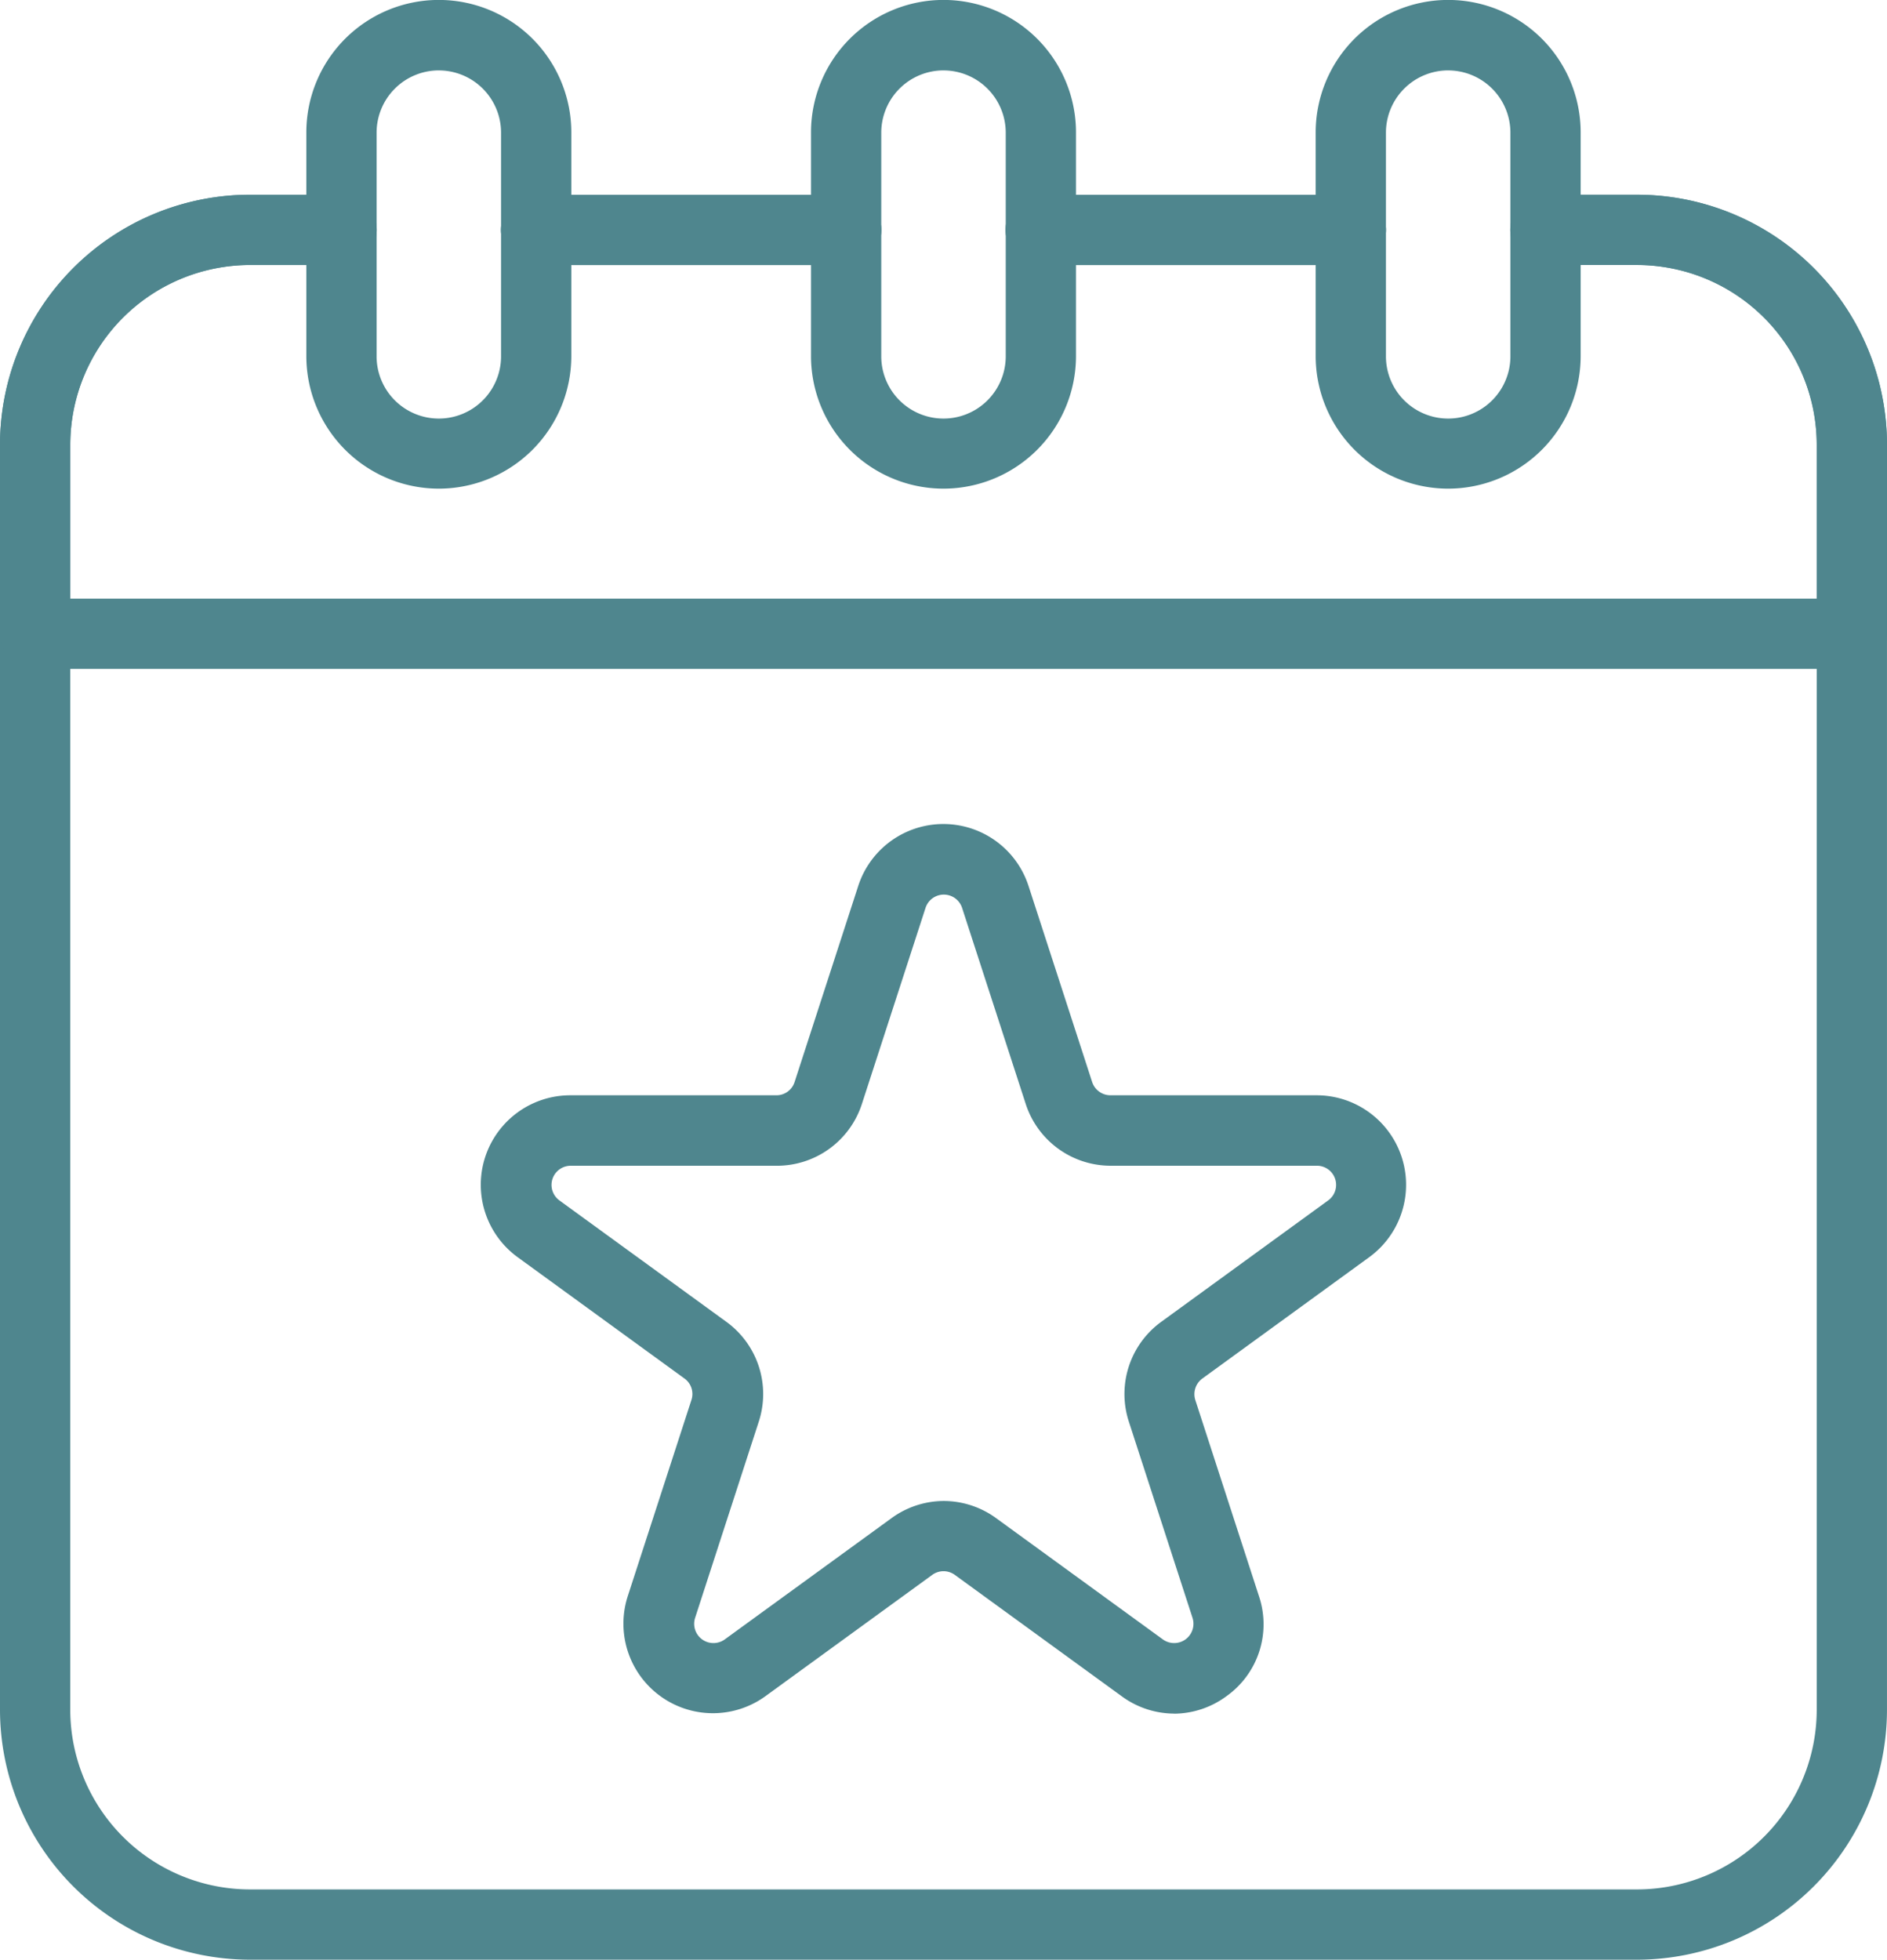 <svg xmlns="http://www.w3.org/2000/svg" width="90.298" height="93.75" viewBox="0 0 90.298 93.75">
  <g id="noun-star-calendar-7526855" transform="translate(-13.281 -9.531)">
    <path id="Path_351" data-name="Path 351" d="M49.295,20.472H34.459a1.681,1.681,0,0,1,0-3.362H49.295a1.681,1.681,0,0,1,0,3.362Z" transform="translate(4.476 1.74)" fill="#4f868e"/>
    <path id="Path_352" data-name="Path 352" d="M91.623,101.542H25.236A11.971,11.971,0,0,1,13.281,89.587V29.063A11.971,11.971,0,0,1,25.236,17.109h4.39a1.681,1.681,0,1,1,0,3.362h-4.39a8.605,8.605,0,0,0-8.593,8.593V89.587a8.605,8.605,0,0,0,8.593,8.593H91.623a8.605,8.605,0,0,0,8.593-8.593V29.063a8.605,8.605,0,0,0-8.593-8.593h-4.39a1.681,1.681,0,1,1,0-3.362h4.39a11.971,11.971,0,0,1,11.955,11.955V89.587A11.971,11.971,0,0,1,91.623,101.542Z" transform="translate(0 1.74)" fill="#4f868e"/>
    <path id="Path_353" data-name="Path 353" d="M68.936,20.472H54.1a1.681,1.681,0,0,1,0-3.362H68.936a1.681,1.681,0,0,1,0,3.362Z" transform="translate(8.985 1.74)" fill="#4f868e"/>
    <path id="Path_354" data-name="Path 354" d="M49.295,20.472H34.459a1.681,1.681,0,0,1,0-3.362H49.295a1.681,1.681,0,0,1,0,3.362Z" transform="translate(4.476 1.74)" fill="#4f868e"/>
    <path id="Path_355" data-name="Path 355" d="M101.9,39.791H14.963a1.683,1.683,0,0,1-1.681-1.681V29.061A11.971,11.971,0,0,1,25.237,17.106h4.39a1.681,1.681,0,1,1,0,3.362h-4.39a8.605,8.605,0,0,0-8.593,8.593v7.368h83.573V29.061a8.605,8.605,0,0,0-8.593-8.593h-4.39a1.681,1.681,0,1,1,0-3.362h4.39a11.971,11.971,0,0,1,11.955,11.955v9.049a1.683,1.683,0,0,1-1.681,1.681Z" transform="translate(0 1.739)" fill="#4f868e"/>
    <path id="Path_356" data-name="Path 356" d="M68.936,20.472H54.1a1.681,1.681,0,0,1,0-3.362H68.936a1.681,1.681,0,0,1,0,3.362Z" transform="translate(8.985 1.74)" fill="#4f868e"/>
    <path id="Path_357" data-name="Path 357" d="M31.543,32.908a6.346,6.346,0,0,1-6.34-6.34v-10.7a6.34,6.34,0,1,1,12.68,0v10.7A6.346,6.346,0,0,1,31.543,32.908Zm0-20.009a2.98,2.98,0,0,0-2.978,2.978v10.7a2.978,2.978,0,1,0,5.956,0v-10.7A2.98,2.98,0,0,0,31.543,12.9Z" transform="translate(2.737)" fill="#4f868e"/>
    <path id="Path_358" data-name="Path 358" d="M51.184,32.908a6.346,6.346,0,0,1-6.34-6.34v-10.7a6.34,6.34,0,1,1,12.68,0v10.7A6.346,6.346,0,0,1,51.184,32.908Zm0-20.009a2.98,2.98,0,0,0-2.978,2.978v10.7a2.978,2.978,0,0,0,5.956,0v-10.7A2.98,2.98,0,0,0,51.184,12.9Z" transform="translate(7.246)" fill="#4f868e"/>
    <path id="Path_359" data-name="Path 359" d="M70.825,32.908a6.346,6.346,0,0,1-6.34-6.34v-10.7a6.34,6.34,0,1,1,12.68,0v10.7A6.346,6.346,0,0,1,70.825,32.908Zm0-20.009a2.98,2.98,0,0,0-2.978,2.978v10.7a2.978,2.978,0,0,0,5.956,0v-10.7A2.98,2.98,0,0,0,70.825,12.9Z" transform="translate(11.755)" fill="#4f868e"/>
    <path id="Path_360" data-name="Path 360" d="M65.173,84.148a4.264,4.264,0,0,1-2.517-.836l-7.978-5.8a.915.915,0,0,0-1.081,0l-7.978,5.8a4.283,4.283,0,0,1-6.59-4.789l3.045-9.38a.911.911,0,0,0-.336-1.028l-7.978-5.8a4.282,4.282,0,0,1,2.517-7.747h9.861a.912.912,0,0,0,.874-.639l3.045-9.38a4.283,4.283,0,0,1,8.146,0l3.045,9.38a.923.923,0,0,0,.874.639h9.861A4.282,4.282,0,0,1,74.5,62.319l-7.978,5.8a.926.926,0,0,0-.336,1.028l3.045,9.38a4.22,4.22,0,0,1-1.556,4.789,4.264,4.264,0,0,1-2.517.836ZM54.136,73.976a4.271,4.271,0,0,1,2.517.821l7.978,5.8a.923.923,0,0,0,1.422-1.028l-3.045-9.38A4.267,4.267,0,0,1,64.563,65.4l7.978-5.8A.917.917,0,0,0,72,57.938H62.143A4.273,4.273,0,0,1,58.07,54.98L55.025,45.6a.92.92,0,0,0-1.748,0l-3.045,9.38a4.272,4.272,0,0,1-4.073,2.959H36.3A.917.917,0,0,0,35.76,59.6l7.978,5.8a4.266,4.266,0,0,1,1.556,4.789l-3.045,9.38a.923.923,0,0,0,1.422,1.028l7.978-5.8a4.271,4.271,0,0,1,2.517-.821Z" transform="translate(4.294 7.361)" fill="#4f868e"/>
  </g>
</svg>
